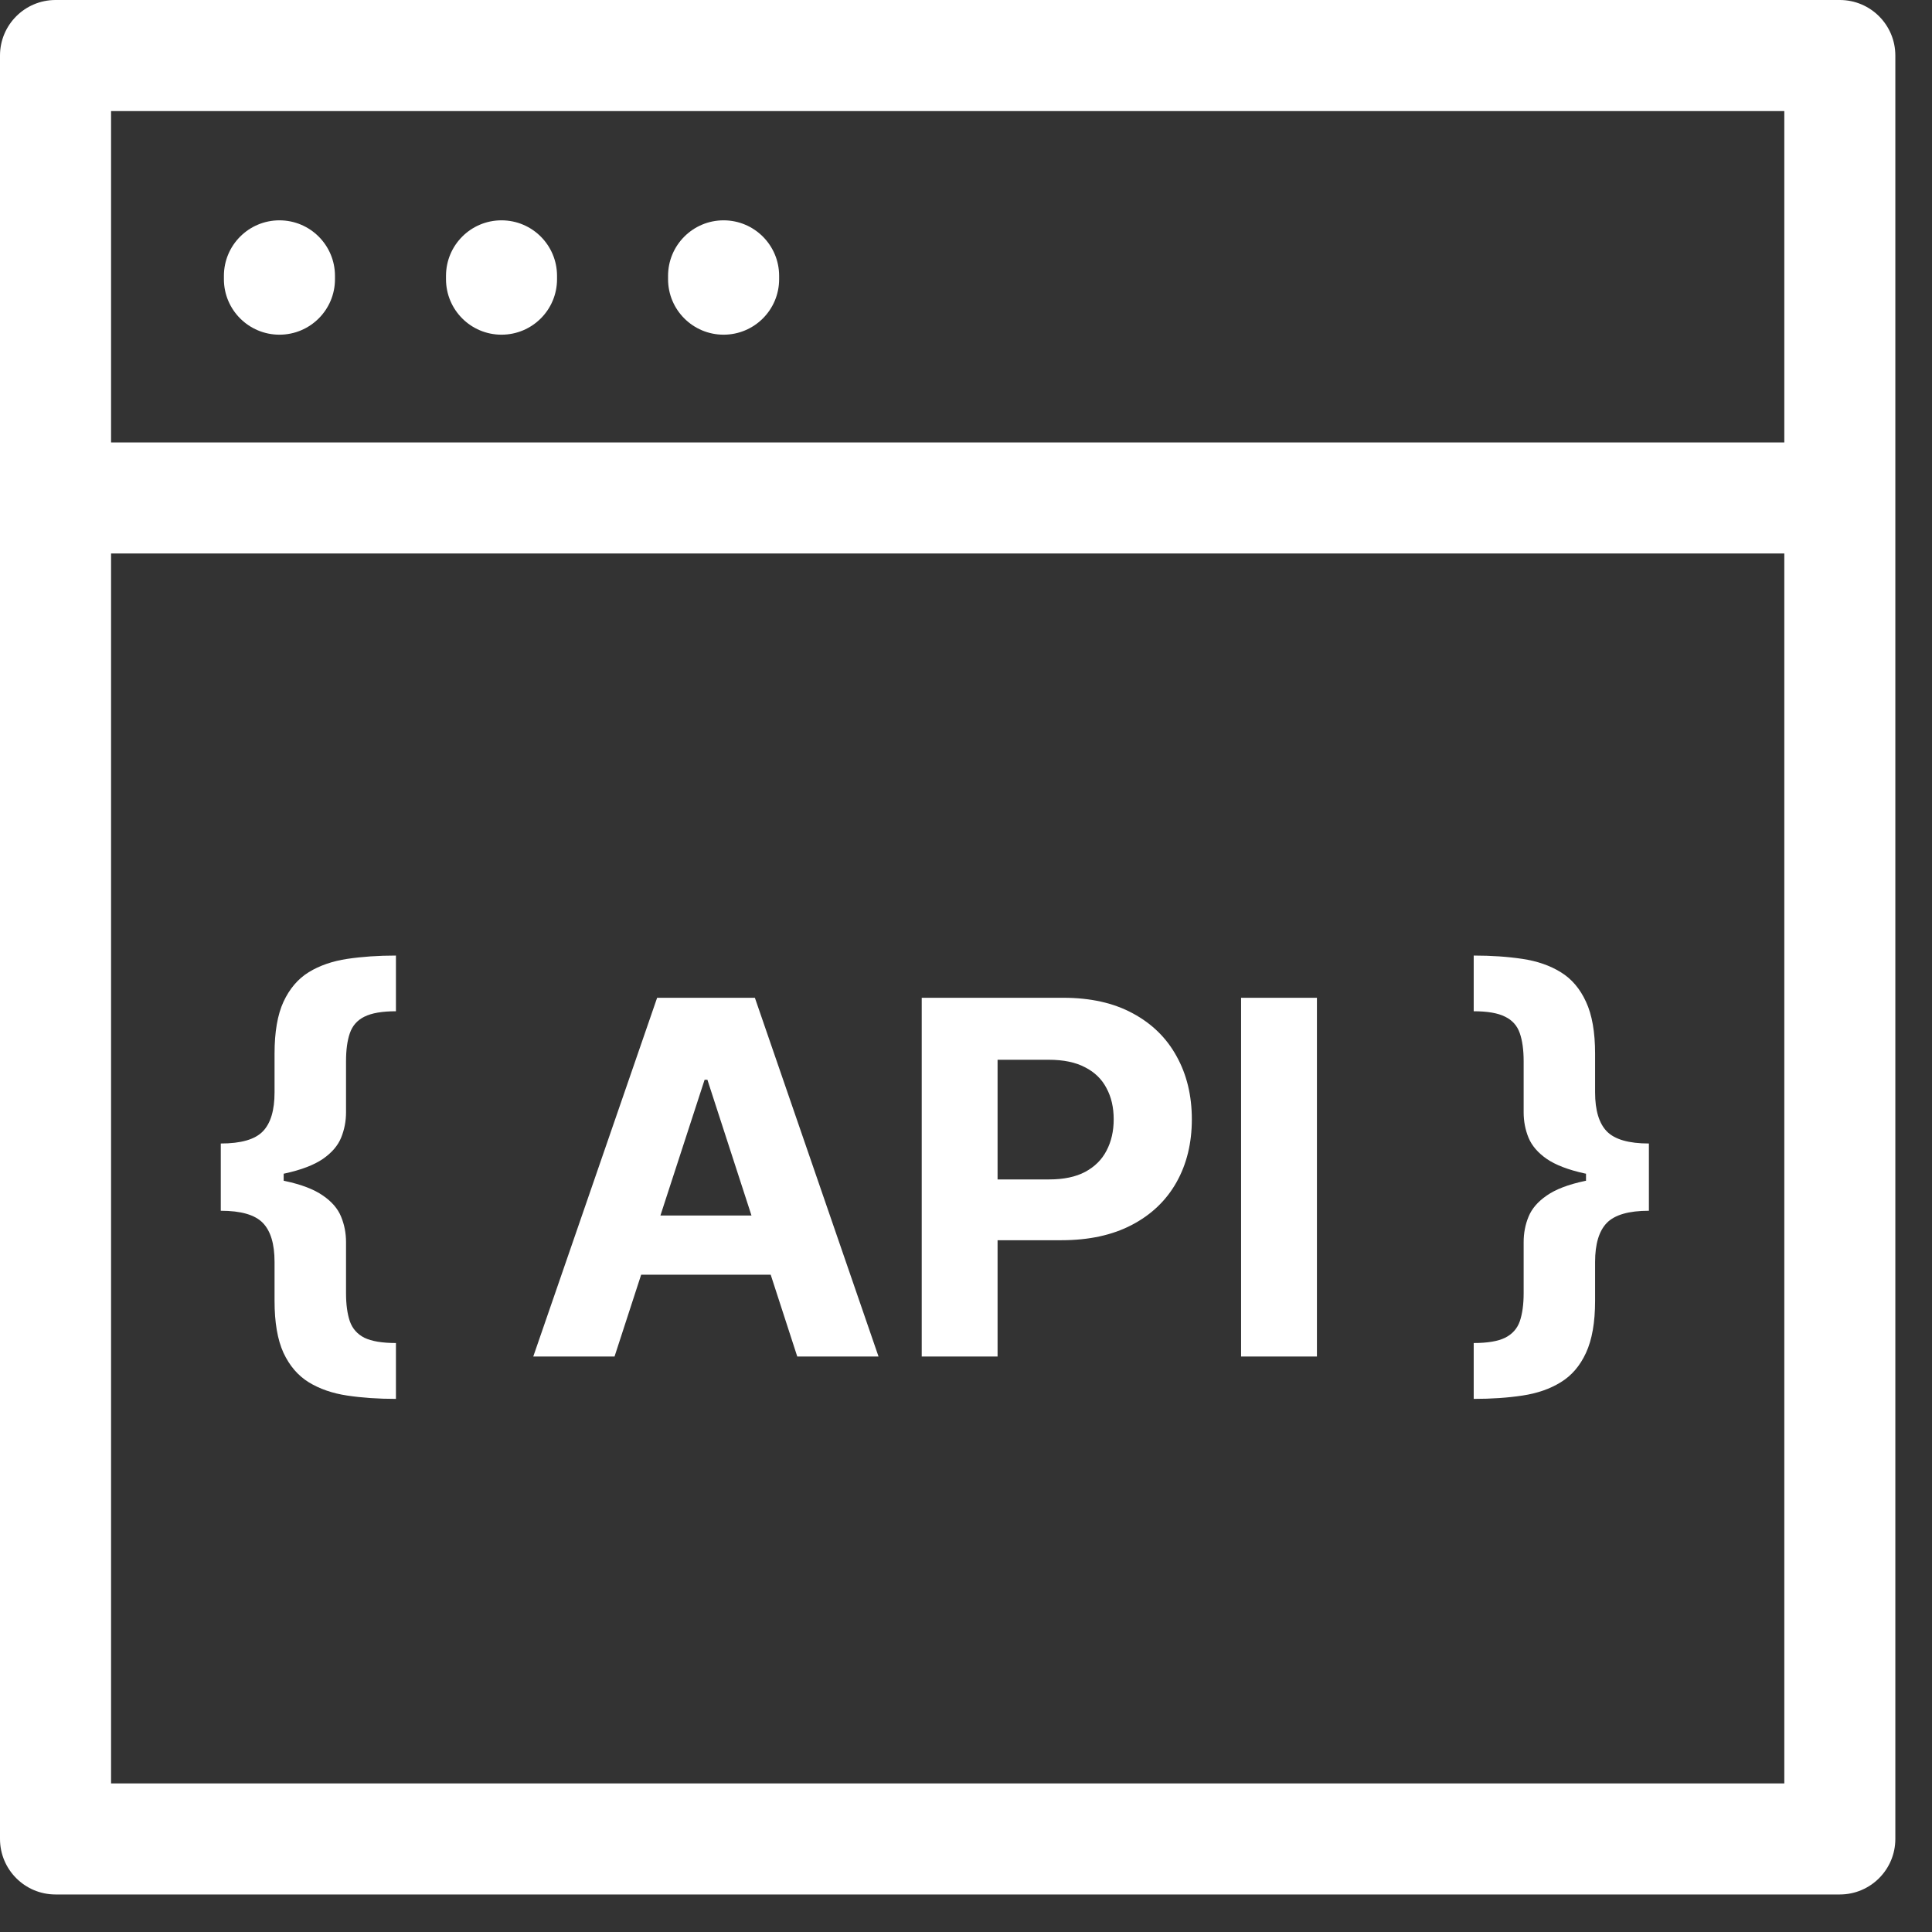 <svg  viewBox="0 0 47 47" fill="none" xmlns="http://www.w3.org/2000/svg">
<rect x="0" y="0" width="47" height="47" fill="#333333" stroke="none"/>
<path d="M17.603 5.36C16.857 5.36 16.252 5.965 16.252 6.711V6.792C16.252 7.538 16.857 8.142 17.603 8.142C18.349 8.142 18.954 7.538 18.954 6.792V6.711C18.954 5.965 18.349 5.36 17.603 5.36Z" fill="white"/>
<path d="M12.2 5.36C11.454 5.36 10.85 5.965 10.85 6.711V6.792C10.85 7.538 11.454 8.142 12.2 8.142C12.947 8.142 13.551 7.538 13.551 6.792V6.711C13.551 5.965 12.947 5.36 12.2 5.36Z" fill="white"/>
<path d="M6.798 5.36C6.052 5.36 5.447 5.965 5.447 6.711V6.792C5.447 7.538 6.052 8.142 6.798 8.142C7.544 8.142 8.149 7.538 8.149 6.792V6.711C8.149 5.965 7.544 5.36 6.798 5.36Z" fill="white"/>
<path d="M0 44.736C0 45.482 0.605 46.087 1.351 46.087H44.757C45.503 46.087 46.108 45.482 46.108 44.736V1.351C46.108 0.605 45.503 0 44.757 0H1.351C0.605 0 0 0.605 0 1.351V44.736ZM2.702 2.702H43.407V10.764H2.702V2.702ZM2.702 13.465H43.407V43.385H2.702V13.465Z" fill="white"/>
<path d="M5.371 28.675V27.818C5.862 27.818 6.203 27.72 6.393 27.524C6.584 27.328 6.679 27.011 6.679 26.574V25.632C6.679 25.107 6.751 24.686 6.896 24.371C7.044 24.053 7.249 23.812 7.51 23.651C7.774 23.489 8.087 23.381 8.447 23.327C8.808 23.273 9.203 23.246 9.632 23.246V24.601C9.297 24.601 9.041 24.645 8.865 24.733C8.692 24.818 8.574 24.952 8.511 25.134C8.449 25.312 8.418 25.54 8.418 25.815V27.06C8.418 27.276 8.378 27.482 8.298 27.678C8.219 27.871 8.071 28.043 7.855 28.193C7.639 28.341 7.331 28.459 6.93 28.547C6.53 28.632 6.01 28.675 5.371 28.675ZM9.632 34.031C9.203 34.031 8.808 34.004 8.447 33.95C8.087 33.896 7.774 33.788 7.51 33.626C7.249 33.465 7.044 33.226 6.896 32.91C6.751 32.592 6.679 32.17 6.679 31.645V30.699C6.679 30.261 6.584 29.945 6.393 29.749C6.203 29.553 5.862 29.454 5.371 29.454V28.598C6.01 28.598 6.53 28.642 6.93 28.73C7.331 28.815 7.639 28.933 7.855 29.084C8.071 29.232 8.219 29.403 8.298 29.599C8.378 29.793 8.418 29.999 8.418 30.217V31.462C8.418 31.734 8.449 31.962 8.511 32.144C8.574 32.322 8.692 32.456 8.865 32.544C9.041 32.629 9.297 32.672 9.632 32.672V34.031ZM5.371 29.454V27.818H6.901V29.454H5.371ZM14.95 33H12.973L15.986 24.273H18.364L21.372 33H19.395L17.209 26.267H17.141L14.95 33ZM14.827 29.57H19.497V31.01H14.827V29.57ZM22.423 33V24.273H25.866C26.528 24.273 27.092 24.399 27.558 24.652C28.023 24.902 28.379 25.25 28.623 25.696C28.87 26.139 28.994 26.651 28.994 27.23C28.994 27.81 28.869 28.321 28.619 28.764C28.369 29.207 28.006 29.553 27.532 29.8C27.06 30.047 26.489 30.171 25.819 30.171H23.624V28.692H25.521C25.876 28.692 26.168 28.631 26.398 28.509C26.631 28.384 26.805 28.212 26.918 27.993C27.035 27.771 27.093 27.517 27.093 27.23C27.093 26.94 27.035 26.688 26.918 26.472C26.805 26.253 26.631 26.084 26.398 25.965C26.166 25.842 25.87 25.781 25.512 25.781H24.268V33H22.423ZM32.037 24.273V33H30.192V24.273H32.037ZM40.113 28.598V29.454C39.624 29.454 39.283 29.553 39.09 29.749C38.9 29.945 38.804 30.261 38.804 30.699V31.645C38.804 32.17 38.73 32.592 38.583 32.91C38.438 33.226 38.233 33.465 37.969 33.626C37.708 33.788 37.397 33.896 37.036 33.95C36.678 34.004 36.283 34.031 35.851 34.031V32.672C36.186 32.672 36.441 32.629 36.614 32.544C36.79 32.456 36.909 32.322 36.972 32.144C37.034 31.962 37.066 31.734 37.066 31.462V30.217C37.066 29.999 37.105 29.793 37.185 29.599C37.265 29.403 37.412 29.232 37.628 29.084C37.844 28.933 38.152 28.815 38.553 28.73C38.953 28.642 39.473 28.598 40.113 28.598ZM35.851 23.246C36.283 23.246 36.678 23.273 37.036 23.327C37.397 23.381 37.708 23.489 37.969 23.651C38.233 23.812 38.438 24.053 38.583 24.371C38.73 24.686 38.804 25.107 38.804 25.632V26.574C38.804 27.011 38.9 27.328 39.09 27.524C39.283 27.72 39.624 27.818 40.113 27.818V28.675C39.473 28.675 38.953 28.632 38.553 28.547C38.152 28.459 37.844 28.341 37.628 28.193C37.412 28.043 37.265 27.871 37.185 27.678C37.105 27.482 37.066 27.276 37.066 27.06V25.815C37.066 25.54 37.034 25.312 36.972 25.134C36.909 24.952 36.79 24.818 36.614 24.733C36.441 24.645 36.186 24.601 35.851 24.601V23.246ZM40.113 27.818V29.454H38.583V27.818H40.113Z" fill="white"/>
</svg>
